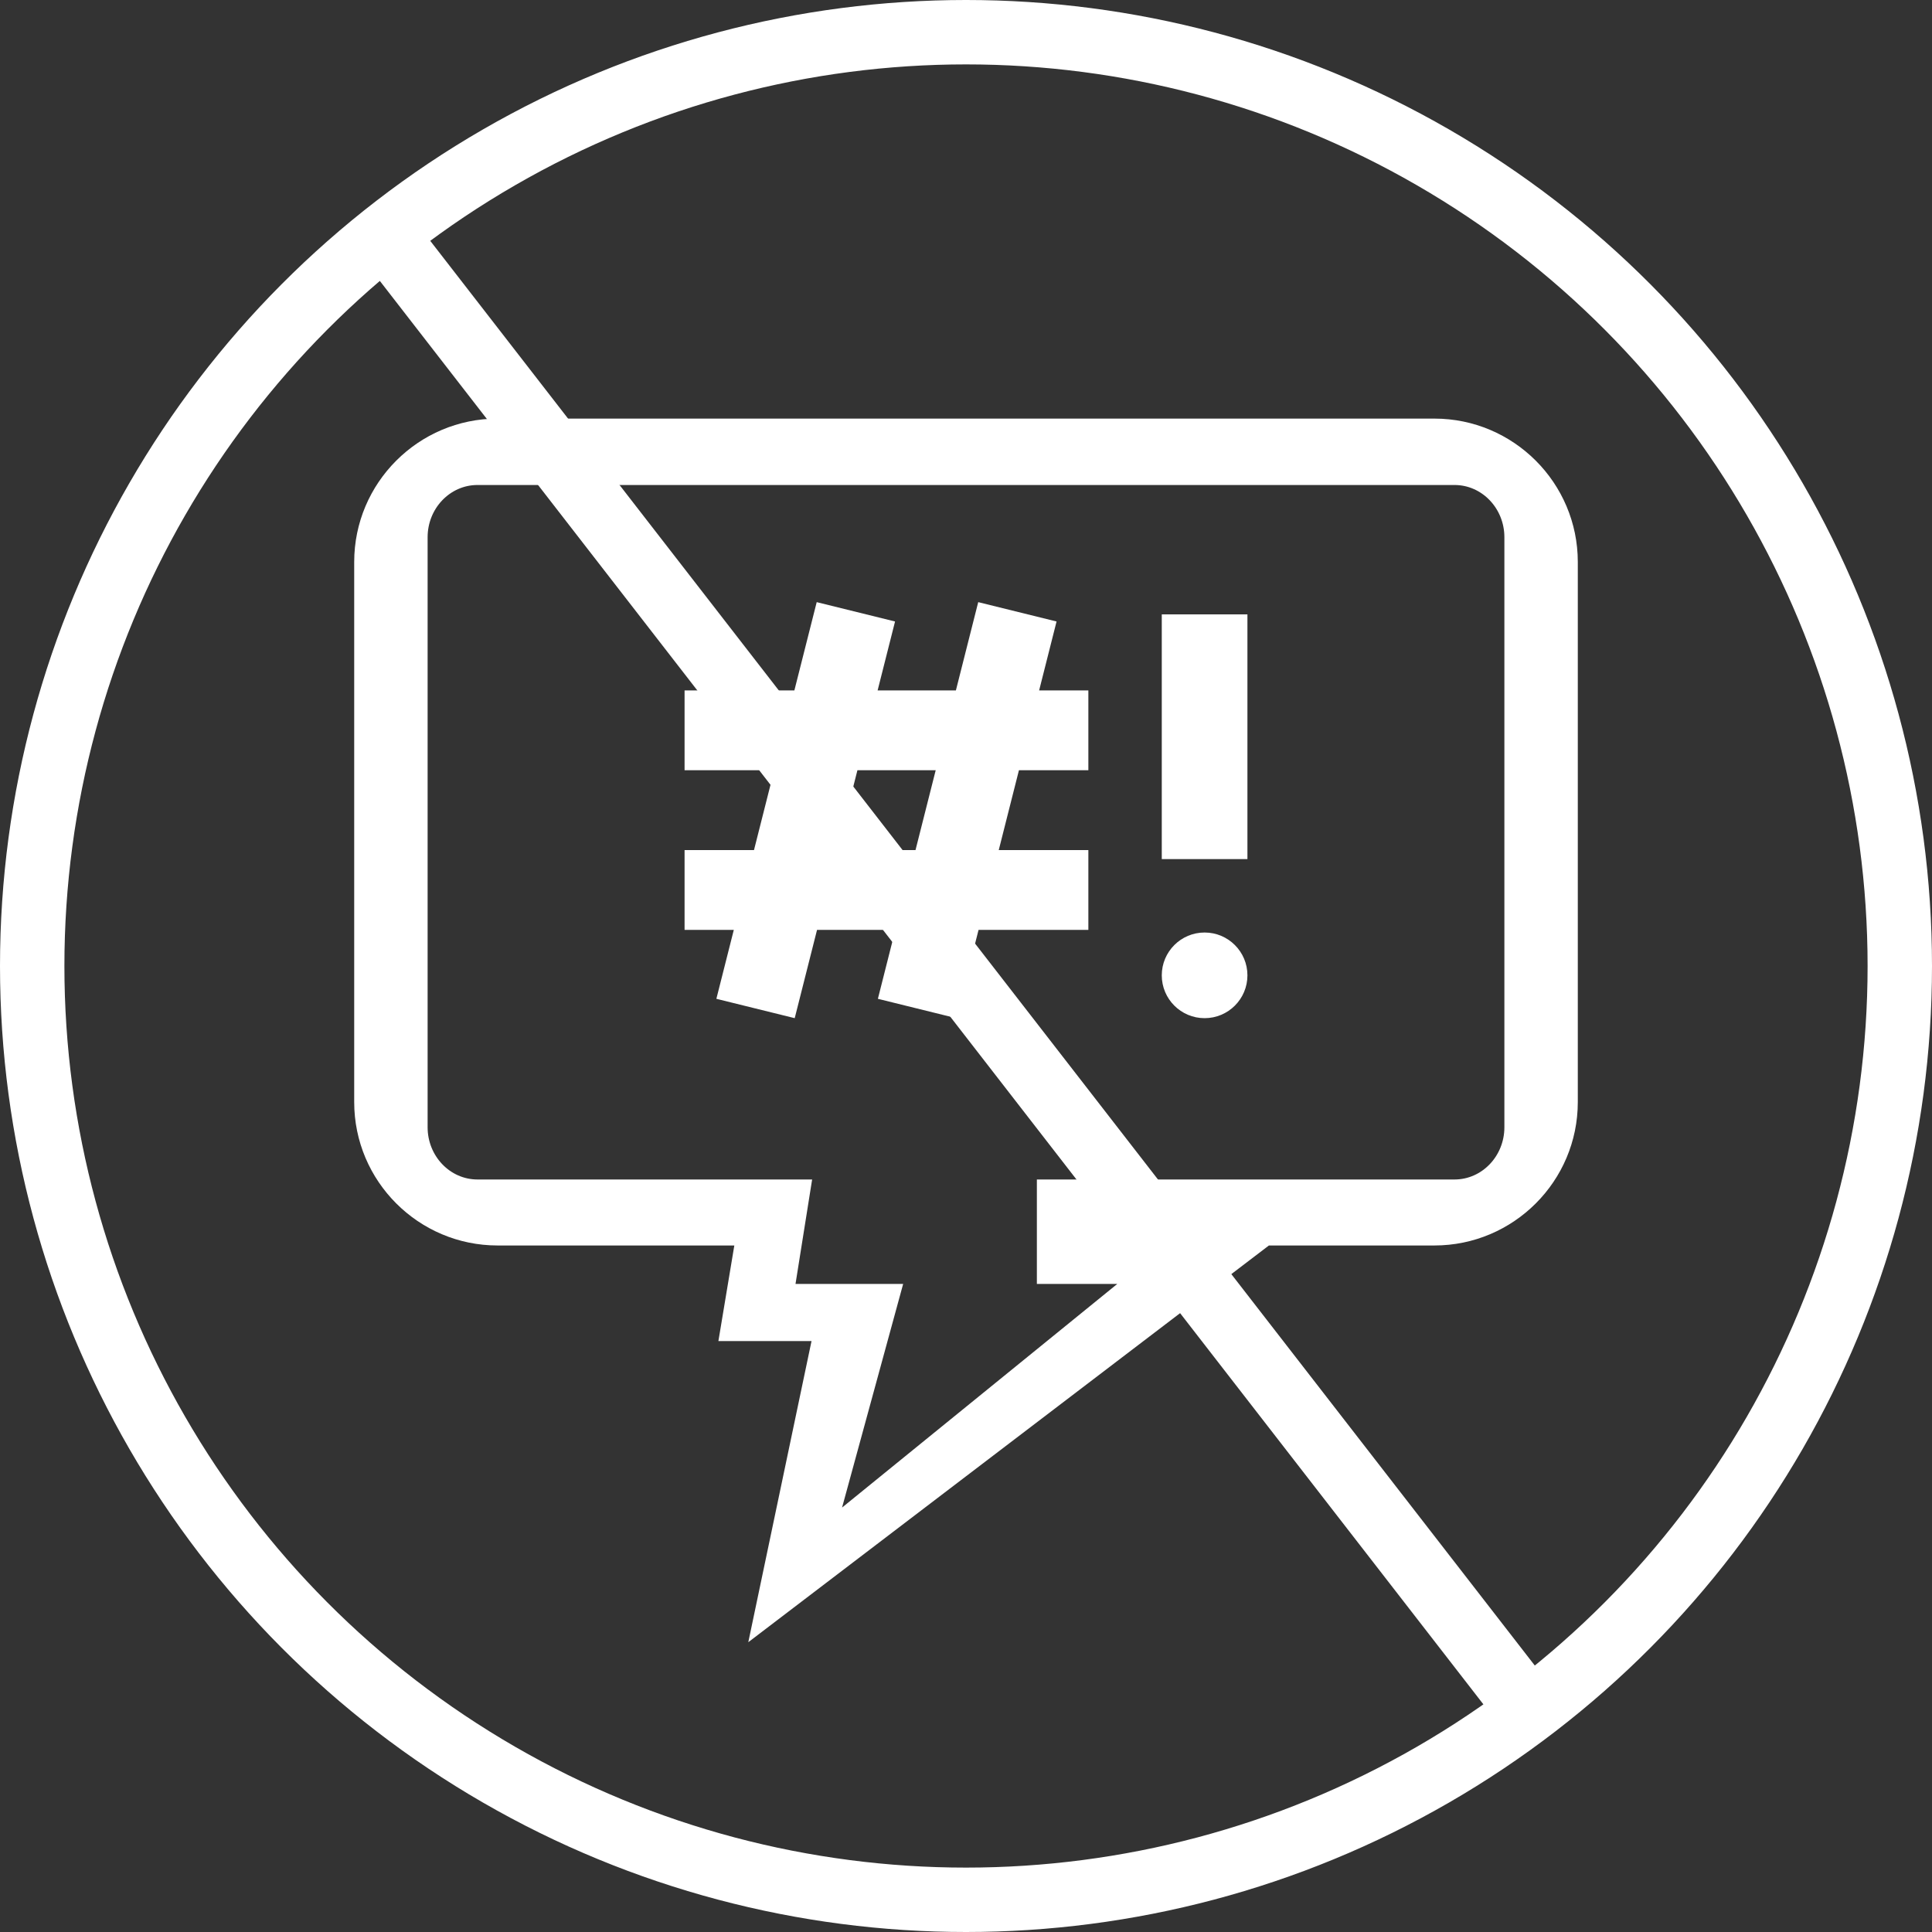 <?xml version="1.0" encoding="UTF-8"?>
<svg width="120px" height="120px" viewBox="0 0 120 120" version="1.1" xmlns="http://www.w3.org/2000/svg" xmlns:xlink="http://www.w3.org/1999/xlink">
    <rect x="0" y="0" width="120" height="120" fill="#333333" stroke="none"/>
    <title>Swearing or offensive content</title>
    <g id="Symbols" stroke="none" stroke-width="1" fill="none" fill-rule="evenodd">
        <g id="Swearing-or-offensive-content">
            <g id="Group-8-Copy-3" stroke="#FFFFFF" stroke-width="4">
                <circle id="Oval" cx="60" cy="60" r="58"></circle>
                <line x1="25" y1="16" x2="94" y2="105" id="Path-3"></line>
            </g>
            <g transform="translate(22, 26)" fill="#FFFFFF" id="swearing">
                <path d="M67.094,0 C72.005,0 76,3.995 76,8.906 L76,42.453 C76,47.364 72.005,51.359 67.094,51.359 L56.814,51.359 L24.478,76 L28.405,57.297 L22.621,57.297 L23.61,51.359 L8.906,51.359 C3.995,51.359 0,47.364 0,42.453 L0,8.906 C0,3.995 3.995,0 8.906,0 L67.094,0 Z M68.344,4.124 L7.656,4.124 C5.949,4.124 4.56,5.579 4.56,7.368 L4.56,44.017 C4.56,45.805 5.949,47.26 7.656,47.26 L28.443,47.26 L27.411,53.746 L34.097,53.746 L30.302,67.637 L47.398,53.746 L42.402,53.746 L42.402,47.26 L68.344,47.26 C70.051,47.26 71.44,45.805 71.44,44.017 L71.44,7.368 C71.44,5.579 70.051,4.124 68.344,4.124 Z M52.82,31.92 C54.289,31.92 55.48,33.111 55.48,34.58 C55.48,36.049 54.289,37.24 52.82,37.24 C51.351,37.24 50.16,36.049 50.16,34.58 C50.16,33.111 51.351,31.92 52.82,31.92 Z M38.759,11.4 L43.625,12.602 L42.542,16.884 L45.6,16.884 L45.6,21.841 L41.288,21.841 L40.034,26.799 L45.6,26.799 L45.6,31.756 L38.78,31.756 L37.393,37.24 L32.527,36.038 L33.61,31.756 L28.748,31.756 L27.361,37.24 L22.495,36.038 L23.578,31.756 L20.52,31.756 L20.52,26.799 L24.832,26.799 L26.086,21.841 L20.52,21.841 L20.52,16.884 L27.34,16.884 L28.727,11.4 L33.593,12.602 L32.51,16.884 L37.372,16.884 L38.759,11.4 Z M55.48,12.16 L55.48,27.36 L50.16,27.36 L50.16,12.16 L55.48,12.16 Z M36.118,21.841 L31.256,21.841 L30.002,26.799 L34.864,26.799 L36.118,21.841 Z" id="Combined-Shape"></path>
            </g>
        </g>
    </g>
</svg>